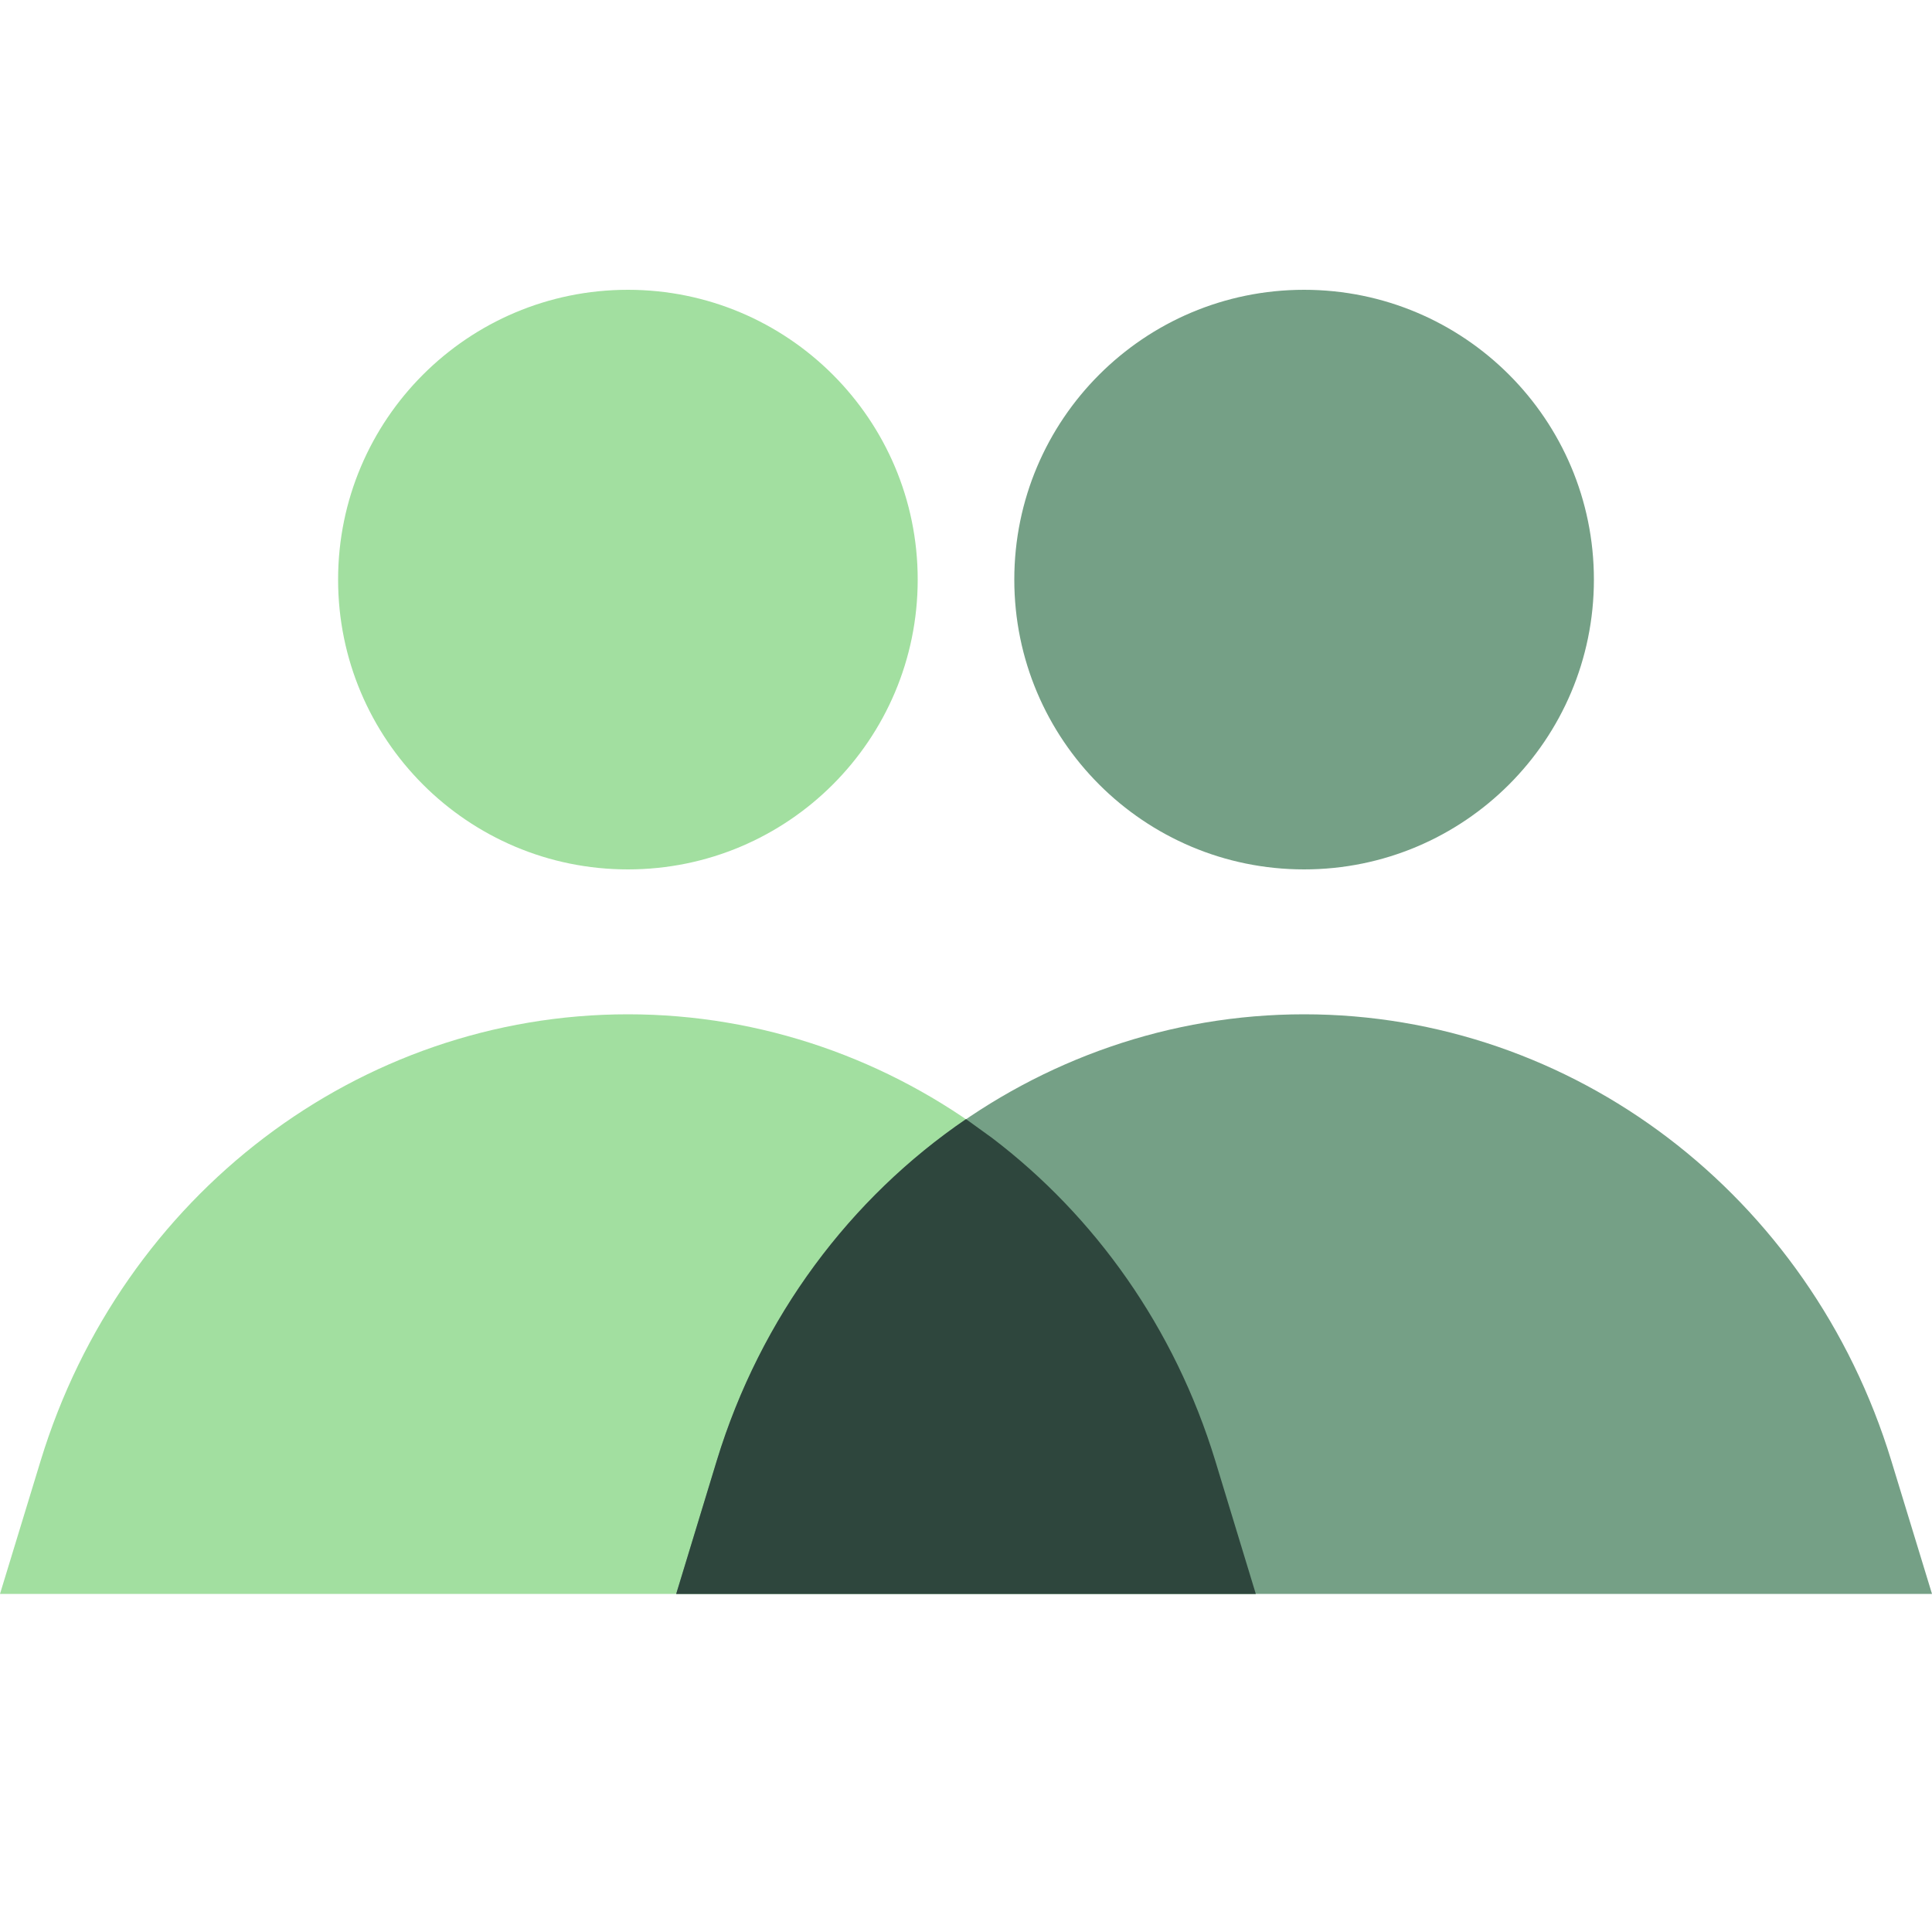 <svg width="40" height="40" viewBox="0 0 40 40" fill="none" xmlns="http://www.w3.org/2000/svg">
<path d="M26 33H0L0.842 30.241C2.523 24.739 7.441 21 13 21C18.559 21 23.477 24.739 25.157 30.241L26 33Z" fill="#A2DFA0"/>
<path d="M13 18C16.314 18 19 15.314 19 12C19 8.686 16.314 6 13 6C9.686 6 7 8.686 7 12C7 15.314 9.686 18 13 18Z" fill="#A2DFA0"/>
<path d="M40 33H14L14.842 30.241C16.523 24.739 21.441 21 27 21C32.559 21 37.477 24.739 39.157 30.241L40 33Z" fill="#75A086"/>
<path d="M26 33H14L14.84 30.24C15.75 27.26 17.61 24.8 20 23.17L20.54 23.56C22.67 25.18 24.32 27.49 25.16 30.24L26 33Z" fill="#2E463D"/>
<path d="M27 18C30.314 18 33 15.314 33 12C33 8.686 30.314 6 27 6C23.686 6 21 8.686 21 12C21 15.314 23.686 18 27 18Z" fill="#75A086"/>
</svg>
